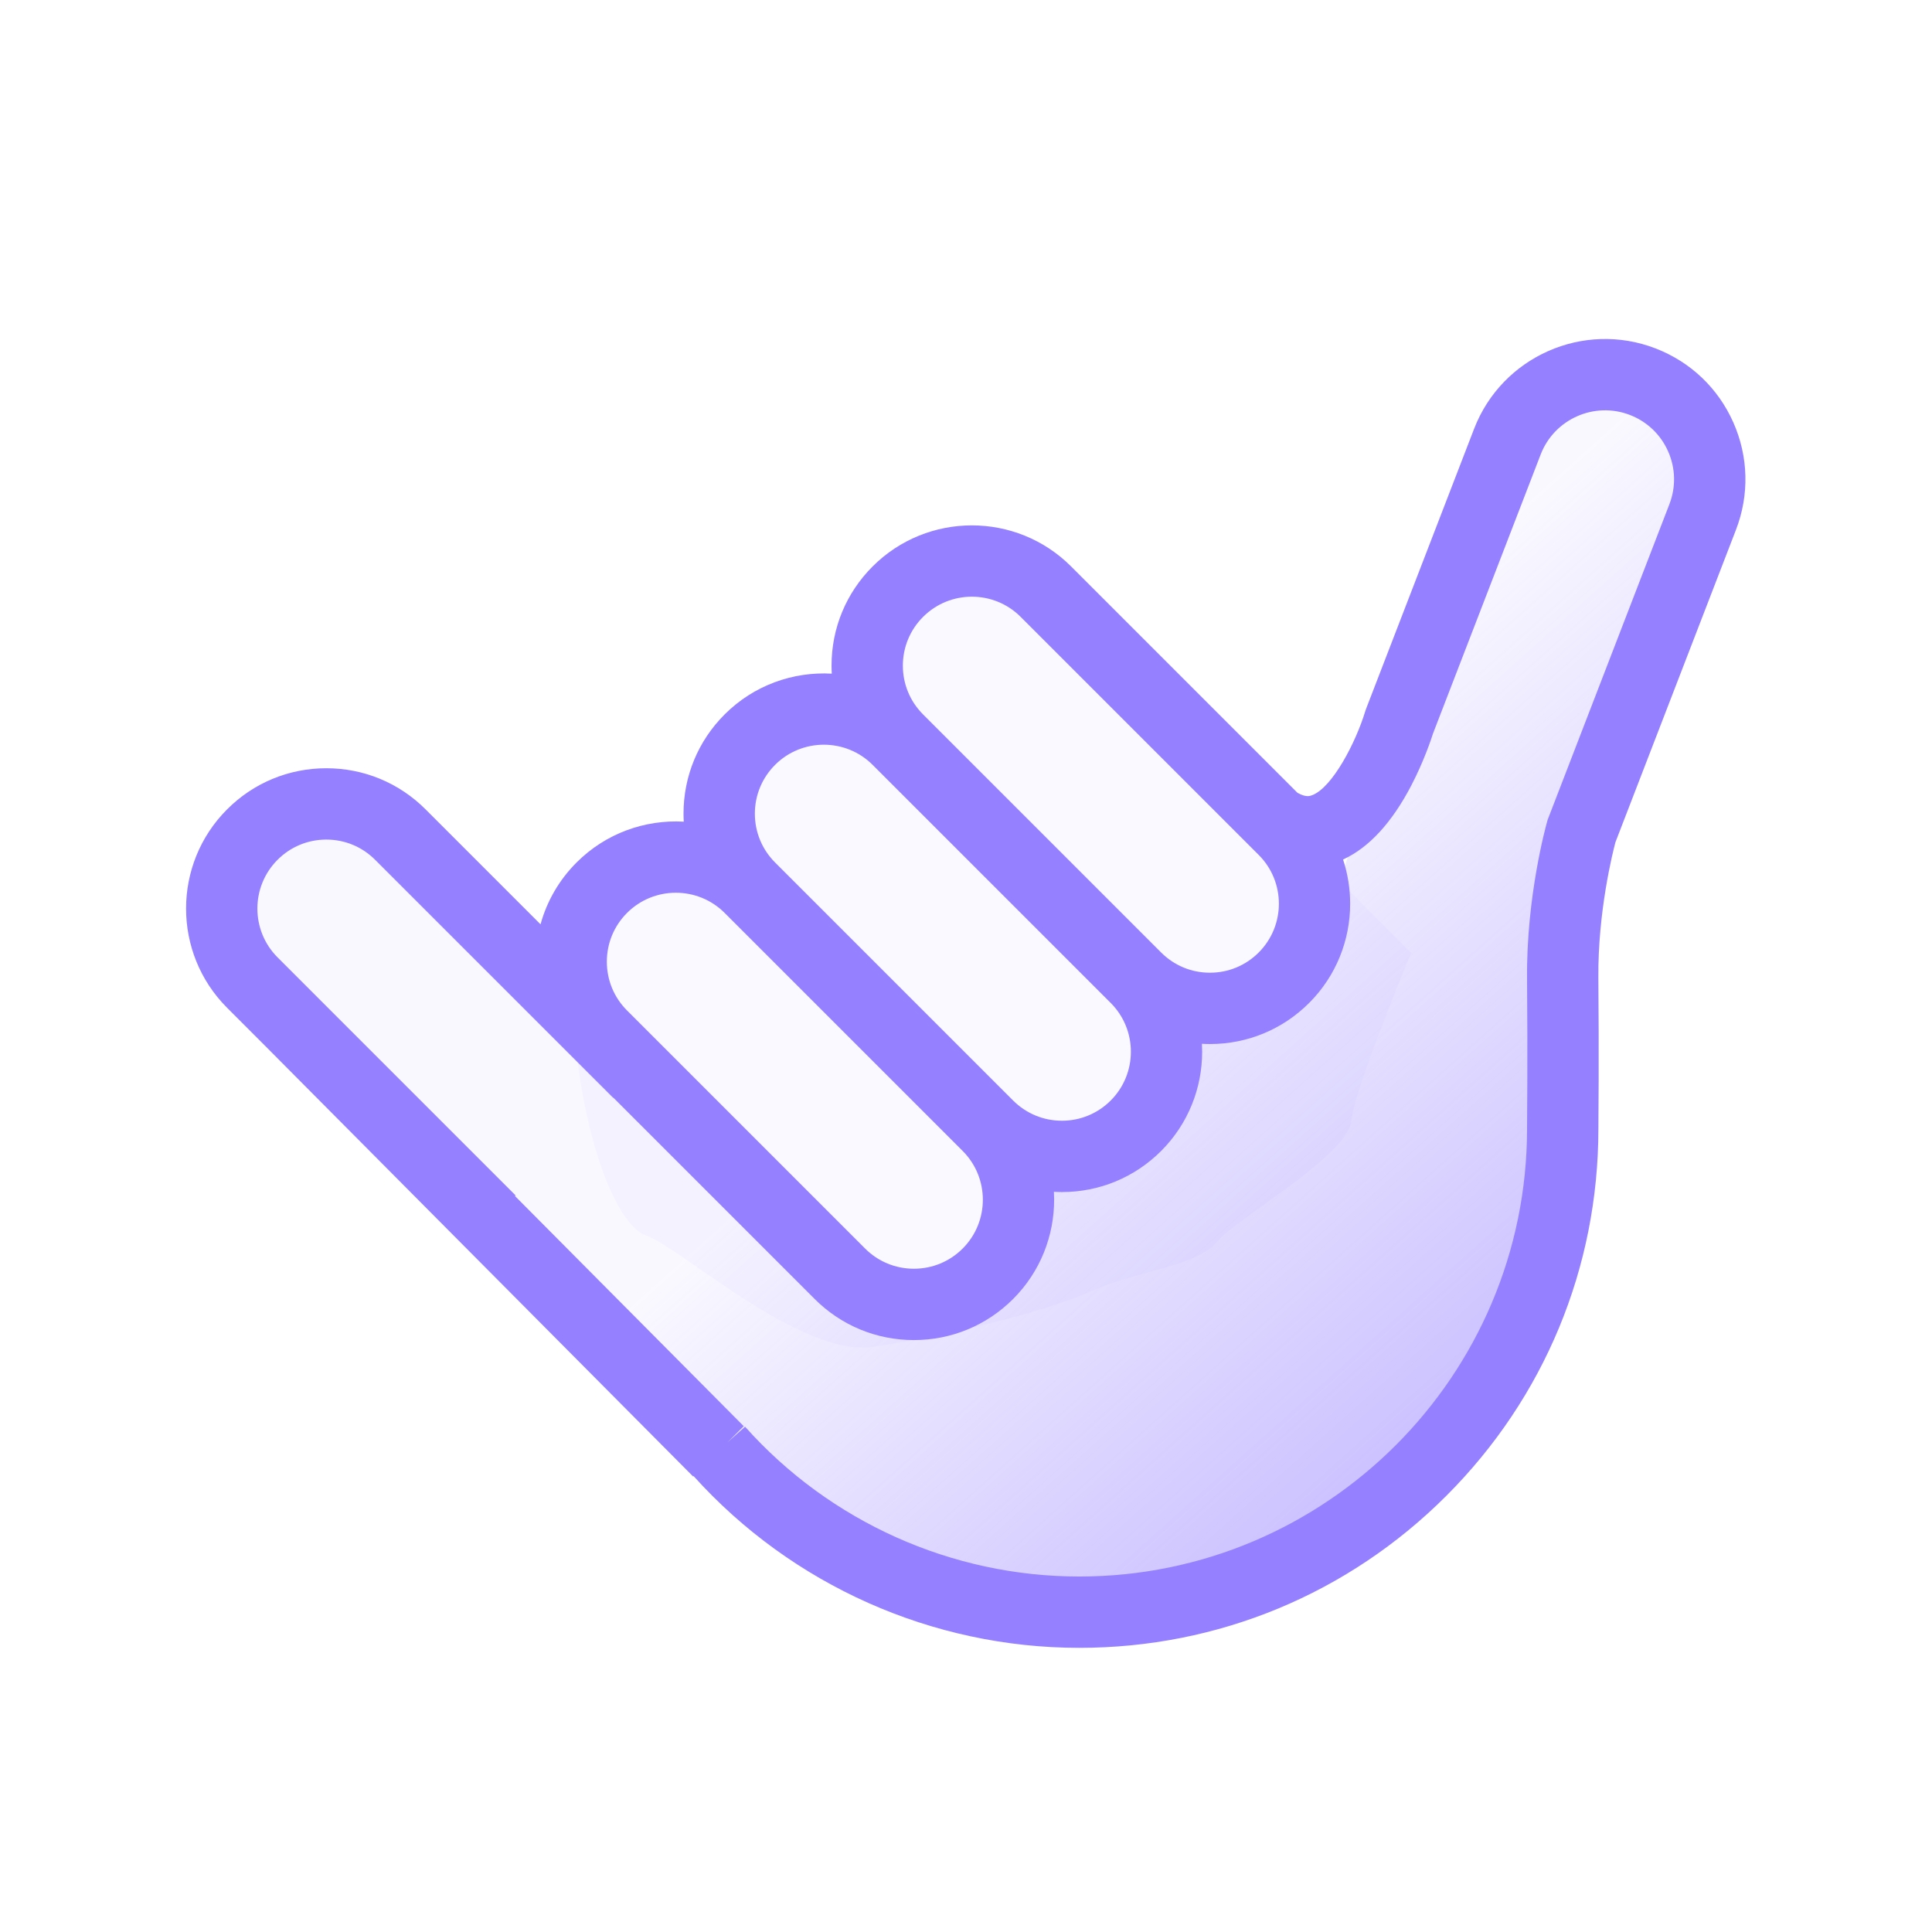 <?xml version="1.0" encoding="UTF-8" standalone="no"?>
<svg
   version="1.1"
   xml:space="preserve"
   width="3333.333"
   height="3333.333"
   style="--gradient-bottom: rgba(149, 128, 255, 0.5); --gradient-top: rgba(149, 128, 255, 0.05); --stroke-color: #9580ff;"
   viewBox="0 0 3333.333 3333.333"
   xmlns:inkscape="http://www.inkscape.org/namespaces/inkscape"
   xmlns:sodipodi="http://sodipodi.sourceforge.net/DTD/sodipodi-0.dtd"
   xmlns="http://www.w3.org/2000/svg"
   xmlns:svg="http://www.w3.org/2000/svg"><defs><clipPath
       clipPathUnits="userSpaceOnUse"
       id="clipPath20"><path
         d="M 18264.9,12670.5 13408.1,17554 c 0,0 -960.7,160.1 -1067.5,133.4 -106.7,-26.7 -1521.1,160.1 -1067.4,-1681.2 0,0 -2161.56,260.7 -1974.76,-1791 0,0 -1921.38,-290.5 -1894.69,-1945 26.68,-1654.5 507.03,-3095.6 960.68,-3255.7 453.67,-160.1 1994.07,-1575.9 2935.47,-1441 941.4,134.9 2223.3,453.6 2819.5,720.5 596.3,266.9 1370.2,320.2 1637,640.5 266.9,320.2 1681.2,1104 1734.6,1566 53.4,462.1 773.9,2170 773.9,2170 z"
         id="path18" /></clipPath><linearGradient
       x1="0"
       y1="0"
       x2="1"
       y2="0"
       gradientUnits="userSpaceOnUse"
       gradientTransform="matrix(3442.47,-3015.5,-3015.5,-3442.47,9723.72,14285.5)"
       spreadMethod="pad"
       id="linearGradient26"><stop
         style="stop-opacity:1;stop-color:rgba(149, 128, 255, 0.05);"
         offset="0"
         id="stop22" /><stop
         style="stop-opacity:1;stop-color:rgba(149, 128, 255, 0.05)"
         offset="1"
         id="stop24" /></linearGradient><clipPath
       clipPathUnits="userSpaceOnUse"
       id="clipPath36"><path
         d="m 20132.9,9441.5 213.5,4243 1761.2,4963.6 c 0,0 -133.4,1441.1 -987.3,1467.7 -854,26.7 -1361,-453.6 -1654.5,-1120.8 -293.6,-667.1 -1921.4,-4643.3 -1921.4,-4643.3 0,0 -213.5,-1469.1 -1120.8,-1935.4 -907.4,-466.3 -1334.3,-653.1 -1334.3,-653.1 0,0 -420.3,-1968.1 -1601.2,-1734.6 0,0 -434,-1894.7 -1284.4,-1841.3 -850.4,53.3 -2691.78,1654.5 -2691.78,1654.5 l -4723.39,4589.9 c 0,0 -1254.23,-219.6 -1334.29,-216.5 -80.06,3.1 -426.97,-763.8 -426.97,-763.8 l 133.42,-646.8 c 0,0 160.12,-698.2 293.55,-656.3 133.43,41.8 6618.06,-6736.4 6618.06,-6736.4 0,0 3949.5,-2401.7 6885,-560.4 2935.4,1841.4 3175.6,4590 3175.6,4590 z"
         id="path34" /></clipPath><linearGradient
       x1="0"
       y1="0"
       x2="1"
       y2="0"
       gradientUnits="userSpaceOnUse"
       gradientTransform="matrix(5604.03,-6297.86,-6297.86,-5604.03,14509.8,13782.3)"
       spreadMethod="pad"
       id="linearGradient42"><stop
         style="stop-opacity:1;stop-color:rgba(149, 128, 255, 0.05)"
         offset="0"
         id="stop38" /><stop
         style="stop-opacity:1;stop-color:rgba(149, 128, 255, 0.5)"
         offset="1"
         id="stop40" /></linearGradient></defs><sodipodi:namedview
     id="namedview4"
     pagecolor="transparent"
     bordercolor="#666666"
     borderopacity="1.0"
     inkscape:pageshadow="2"
     inkscape:pageopacity="0.0"
     inkscape:pagecheckerboard="0" /><g
     id="g8"
     inkscape:groupmode="layer"
     inkscape:label="ink_ext_XXXXXX"
     transform="matrix(1.333,0,0,-1.333,0,3333.333)"><g
       id="g10"
       transform="scale(0.1)"><g
         id="g14"><g
           id="g16"
           clip-path="url(#clipPath20)"><path
             d="M 18264.9,12670.5 13408.1,17554 c 0,0 -960.7,160.1 -1067.5,133.4 -106.7,-26.7 -1521.1,160.1 -1067.4,-1681.2 0,0 -2161.56,260.7 -1974.76,-1791 0,0 -1921.38,-290.5 -1894.69,-1945 26.68,-1654.5 507.03,-3095.6 960.68,-3255.7 453.67,-160.1 1994.07,-1575.9 2935.47,-1441 941.4,134.9 2223.3,453.6 2819.5,720.5 596.3,266.9 1370.2,320.2 1637,640.5 266.9,320.2 1681.2,1104 1734.6,1566 53.4,462.1 773.9,2170 773.9,2170"
             style="fill:url(#linearGradient26);fill-opacity:1;fill-rule:nonzero;stroke:none"
             id="path28" /></g></g><g
         id="g30"><g
           id="g32"
           clip-path="url(#clipPath36)"><path
             d="m 20132.9,9441.5 213.5,4243 1761.2,4963.6 c 0,0 -133.4,1441.1 -987.3,1467.7 -854,26.7 -1361,-453.6 -1654.5,-1120.8 -293.6,-667.1 -1921.4,-4643.3 -1921.4,-4643.3 0,0 -213.5,-1469.1 -1120.8,-1935.4 -907.4,-466.3 -1334.3,-653.1 -1334.3,-653.1 0,0 -420.3,-1968.1 -1601.2,-1734.6 0,0 -434,-1894.7 -1284.4,-1841.3 -850.4,53.3 -2691.78,1654.5 -2691.78,1654.5 l -4723.39,4589.9 c 0,0 -1254.23,-219.6 -1334.29,-216.5 -80.06,3.1 -426.97,-763.8 -426.97,-763.8 l 133.42,-646.8 c 0,0 160.12,-698.2 293.55,-656.3 133.43,41.8 6618.06,-6736.4 6618.06,-6736.4 0,0 3949.5,-2401.7 6885,-560.4 2935.4,1841.4 3175.6,4590 3175.6,4590"
             style="fill:url(#linearGradient42);fill-opacity:1;fill-rule:nonzero;stroke:none"
             id="path44" /></g></g><path
         d="m 21607.6,18480.8 -1576,-4085 -5.8,-20 c -11,-38.8 -270.6,-963.1 -260.9,-2035.5 9,-1001.7 0,-1930.3 0,-1939.5 v -4.5 c 0,-3195.4 -2599.7,-5795.2 -5795.2,-5795.2 -1650.1,0 -3227.1,707 -4326.34,1939.2 l -226.61,-202 209.72,208.4 -2960.91,2979.1 7.91,7.9 -2582.1,2582.1 -1.58,1.8 -497.27,497.3 c -348.22,348.2 -348.22,914.9 0,1262.8 168.57,168.9 392.8,261.7 631.28,261.7 238.74,0 462.97,-92.8 631.54,-261.7 l 3081.22,-3080.9 2.11,2.1 2605.53,-2605.6 c 343,-342.9 799.1,-531.8 1284.5,-531.8 485.1,0 941.2,188.9 1284.2,531.8 354,354 531,819.1 531,1284.5 0,34.3 -1,68.3 -2.9,102.6 34.3,-1.9 68.9,-3.2 103.4,-3.2 485.2,0 941.3,188.9 1284.5,532.1 354,354 530.8,819.1 530.8,1283.9 0,34.3 -1.1,68.6 -2.9,102.9 34.3,-1.8 68.8,-3.1 103.4,-3.1 485.4,0 941.5,189.1 1284.4,532 354,354.1 530.8,818.9 530.8,1284 0,193.3 -30.6,387 -91.8,572.4 335,153.8 632.6,477 885.3,962.6 160.4,308.9 255.4,594.1 279.4,669.6 l 1392.9,3610.1 c 177.2,459.6 695.3,689.1 1154.6,511.8 222.4,-85.7 398.4,-253.3 494.9,-471.4 96.6,-217.9 102.6,-460.6 16.9,-683.3 z M 8115.94,13190.3 c 174.11,174.1 402.83,261.1 631.55,261.1 228.71,0 457.43,-87 631.54,-261.1 l 3080.97,-3081 c 348.2,-348.2 348.2,-914.9 0,-1263.1 -168.6,-168.5 -392.8,-261.4 -631.3,-261.4 -238.7,0 -463,92.9 -631.5,261.4 l -3081.26,3081.2 c -168.57,168.6 -261.43,392.8 -261.43,631.6 0,238.5 92.86,462.7 261.43,631.3 z m 1915.76,1916 c 174.3,174.1 402.8,261.1 631.5,261.1 228.7,0 457.4,-87 631.6,-261.1 L 14376,12025 c 348.2,-348.2 348.2,-914.8 0,-1263 -84.4,-84.2 -182.6,-149.6 -289.7,-193.9 -13.4,-5.6 -26.9,-10.8 -40.6,-15.6 -13.5,-5 -27.4,-9.5 -41.2,-13.7 -13.9,-4.2 -27.9,-7.9 -41.9,-11.6 -14.3,-3.5 -28.5,-6.6 -42.7,-9.5 -57.3,-11.4 -115.8,-17.2 -175.5,-17.2 -238.4,0 -462.7,92.9 -631.5,261.5 l -3081.2,3081.2 c -168.59,168.8 -261.45,393 -261.45,631.5 0,238.5 92.86,462.7 261.45,631.6 z m 1916,1915.7 c 174.1,174.1 402.8,261.2 631.5,261.2 228.7,0 457.5,-87.1 631.3,-261.2 l 3081.2,-3081.2 c 348.2,-348 348.2,-914.6 0,-1262.8 -168.6,-168.9 -392.8,-261.7 -631.5,-261.7 -238.5,0 -462.7,92.8 -631.3,261.7 l -3081.2,3081.2 c -168.6,168.5 -261.7,392.8 -261.7,631.2 0,238.8 93.1,463 261.7,631.6 z m 10487.2,2516.4 c -196.6,443.5 -554.3,783.8 -1007,958.4 -934.3,360.6 -1987.7,-106.3 -2348.3,-1040.7 l -1398.2,-3624.4 -11.3,-32.9 c -118.5,-393.4 -424.2,-989.8 -690.4,-1086.4 -26.6,-9.5 -79.1,-28.2 -186.2,32.5 l -2930.1,2930 c -708,708.3 -1860.3,708.3 -2568.6,0 -343,-342.9 -532.1,-799 -532.1,-1284.5 0,-34.5 1.3,-69.1 3.1,-103.4 -498.5,28 -1006.63,-147.7 -1386.77,-527.8 -343.21,-343.2 -532.09,-799.4 -532.09,-1284.5 0,-34.8 1.32,-69.1 3.17,-103.4 -498.86,28 -1006.94,-148 -1387.08,-528.1 -225.81,-225.8 -384.36,-500.7 -466.66,-800.7 l -1488.12,1488.1 c -342.94,343.2 -799.32,532.1 -1284.45,532.1 -485.13,0 -941.25,-188.9 -1284.19,-532.1 -708.31,-708 -708.31,-1860.3 0,-2568.6 l 496.21,-496.5 5535.64,-5569.9 5.54,5.5 c 1273.4,-1413.2 3091,-2223.3 4992.7,-2223.3 1794.7,0 3481.7,698.8 4750.6,1968 1268.6,1268.3 1967.4,2954.6 1968,4748.4 0.5,55.2 8.7,969.8 -0.3,1954.5 -7.7,858.4 187.5,1630.9 221,1756.4 l 1559.9,4043.3 c 174.6,452.7 162.5,946.3 -34,1390"
         style="fill:#9580ff;fill-opacity:1;fill-rule:nonzero;stroke:none"
         id="path46" /></g></g></svg>

